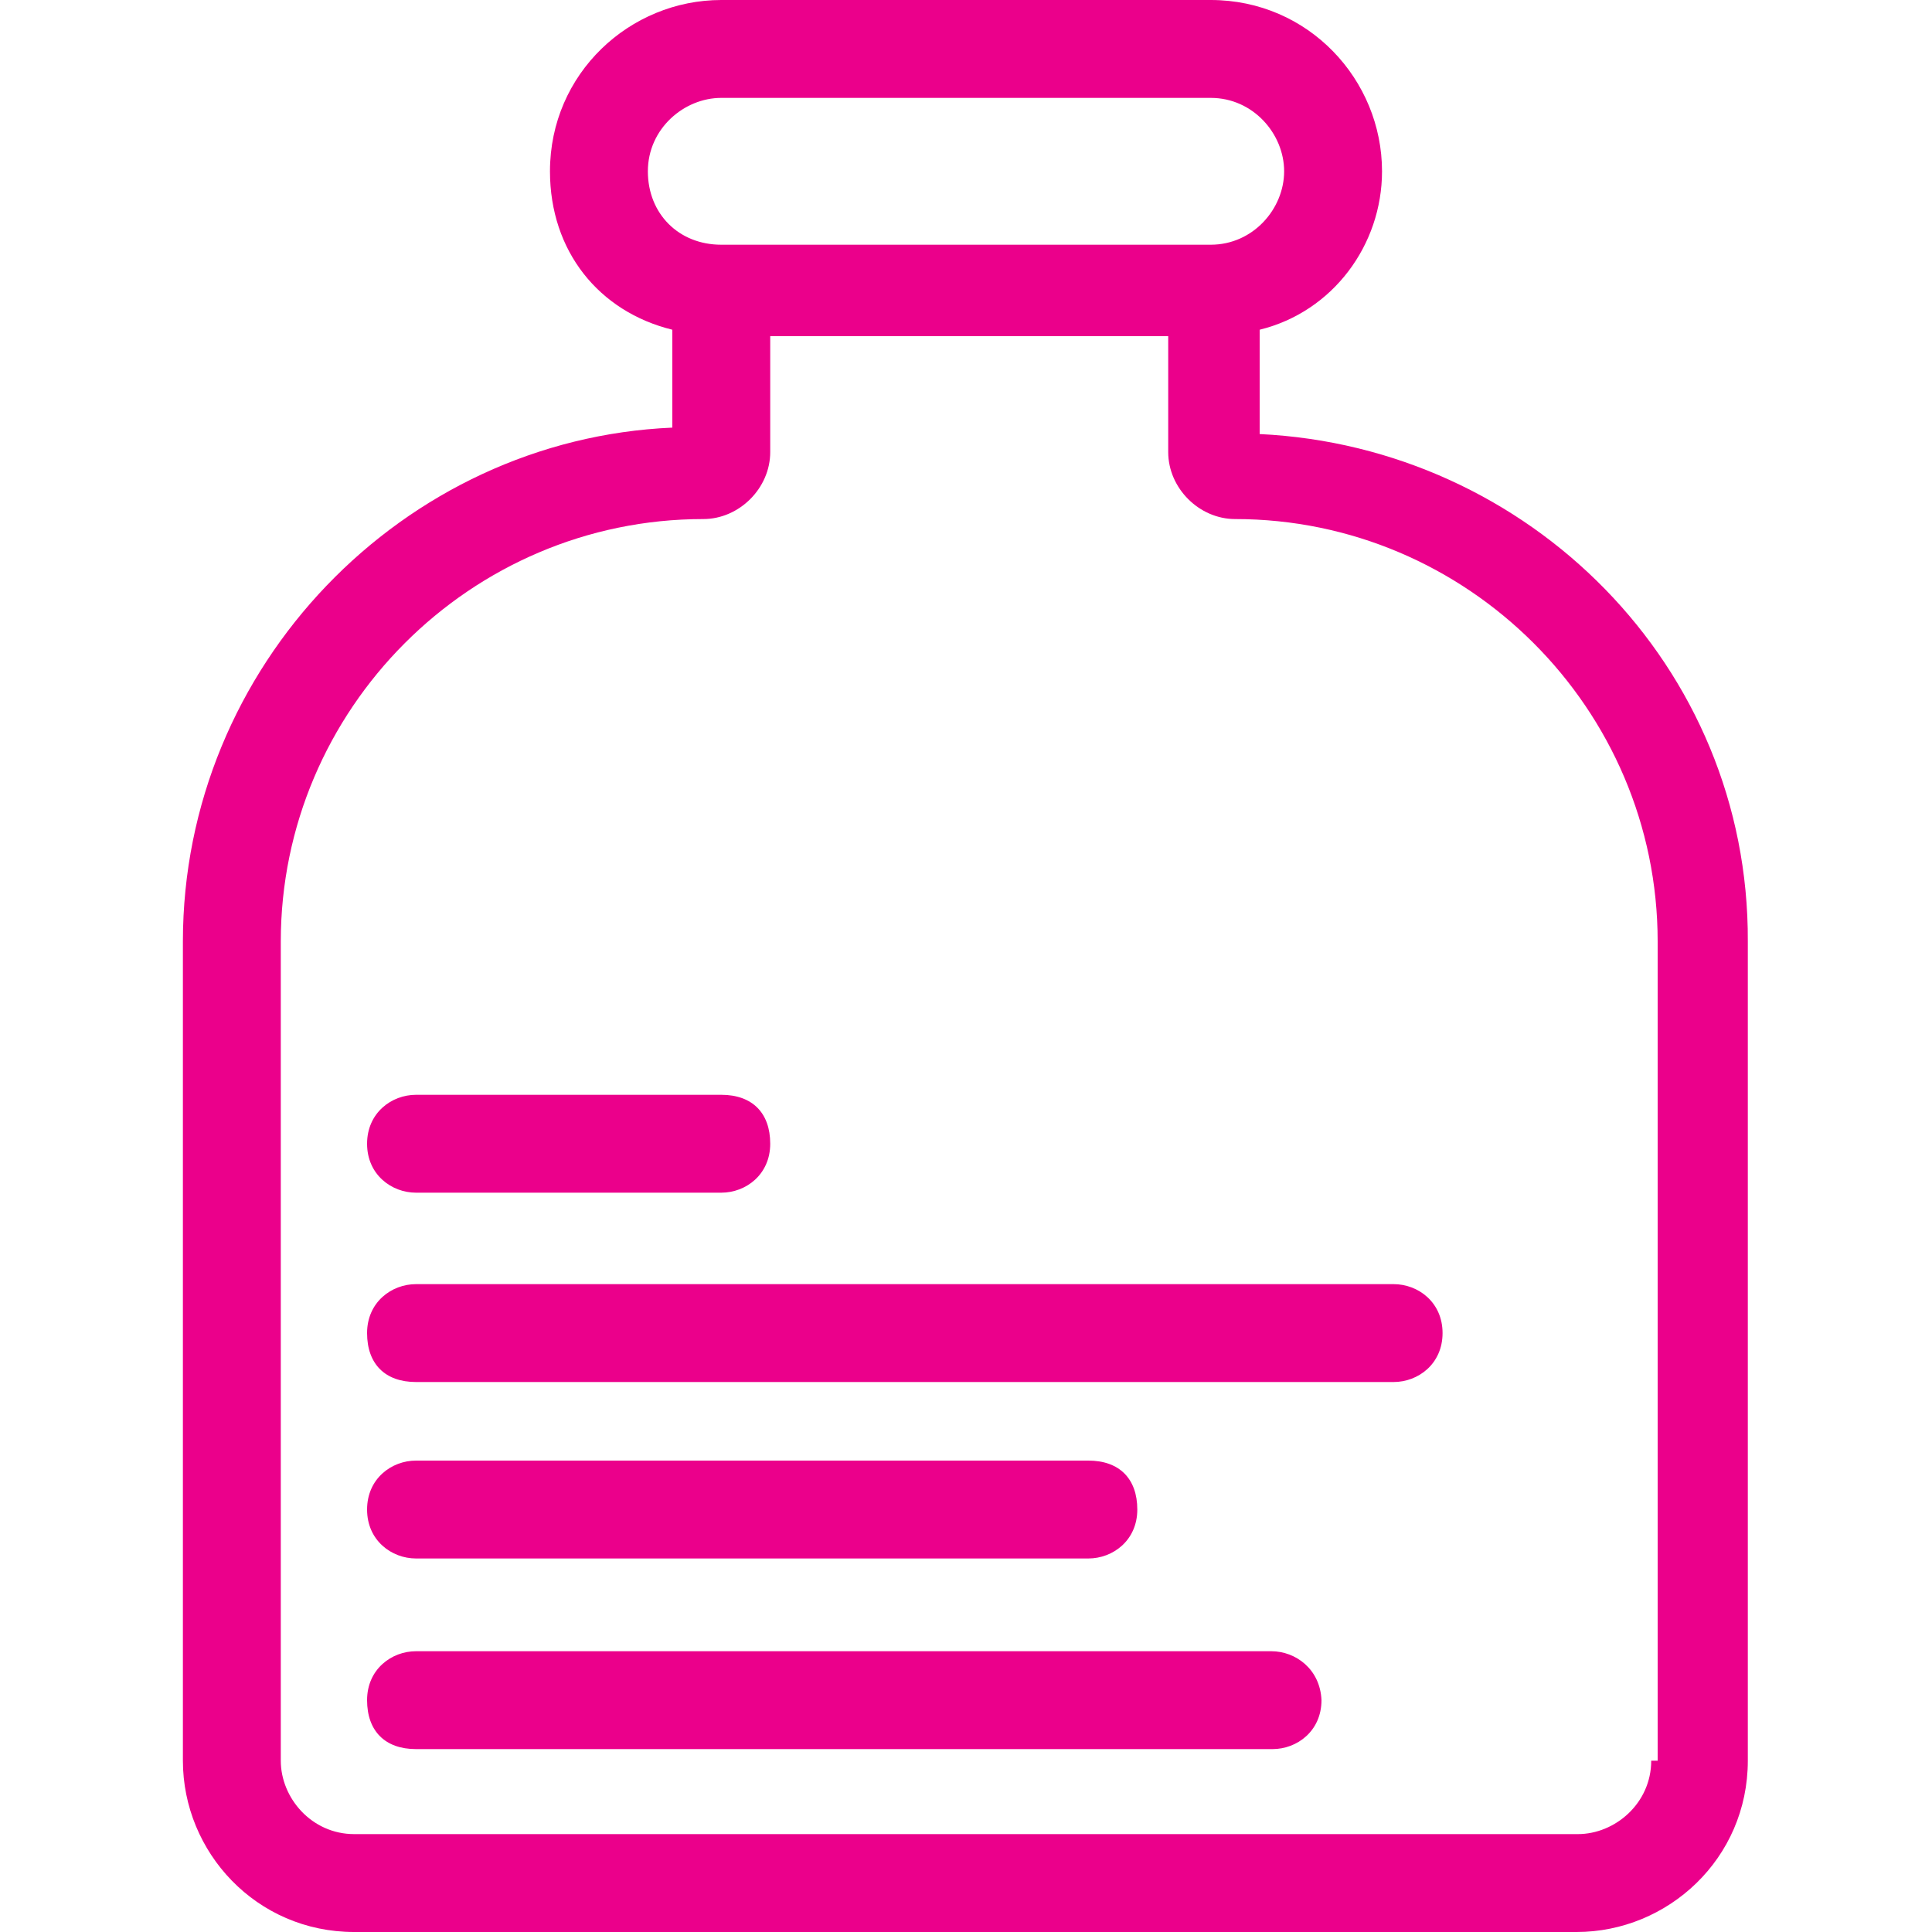 <svg xml:space="preserve" style="enable-background:new 0 0 150 150;" viewBox="0 0 150 150" y="0px" x="0px" xmlns:xlink="http://www.w3.org/1999/xlink" xmlns="http://www.w3.org/2000/svg" id="Layer_1" version="1.1">
<style type="text/css">
	.st0{fill:#EB008B;}
</style>
<g>
	<g>
		<path d="M-54.3,19.9l-4.1-5.7c-0.9-1.2-2.6-1.5-3.8-0.7l0,0c-0.9-0.4-2-0.7-3.1-0.7v-1.7c1.2-0.3,2-1.4,2-2.6
			c0-1.5-1.2-2.8-2.8-2.8h-8c-1.5,0-2.8,1.2-2.8,2.8c0,1.3,0.8,2.3,2,2.6v1.6c-4.4,0.2-8,3.9-8,8.4v13.4c0,1.5,1.2,2.8,2.8,2.8h20
			c1.5,0,2.8-1.2,2.8-2.8v-9.2l2.3-1.6l0,0C-53.7,22.8-53.4,21.1-54.3,19.9z M-75.2,8.5c0-0.7,0.6-1.2,1.2-1.2h8
			c0.7,0,1.2,0.6,1.2,1.2c0,0.6-0.5,1.2-1.2,1.2h-8C-74.7,9.7-75.2,9.2-75.2,8.5z M-74.4,14.2c0.6,0,1.1-0.5,1.1-1.1v-1.9h6.5v1.9
			c0,0.6,0.5,1.1,1.1,1.1c0.7,0,1.3,0.1,1.9,0.3l-5.1,3.6c-0.2,0.1-0.3,0.3-0.5,0.5l-11.8,2.9v-0.4C-81.2,17.3-78.2,14.2-74.4,14.2z
			 M-81.2,23.1l11.3-2.8l-0.6,4.4c-0.1,1.1,0.4,2.2,1.4,2.7l-12.1,3.1V23.1z M-58.8,34.5c0,0.7-0.6,1.2-1.2,1.2h-20
			c-0.7,0-1.2-0.6-1.2-1.2v-2.4l15.2-3.8l2.4,0.5c0.2,0,0.4,0.1,0.6,0.1c0.6,0,1.1-0.2,1.6-0.5l2.8-2v8.1H-58.8z M-55.8,22.5
			l-6.6,4.7c-0.3,0.2-0.6,0.3-1,0.2l-4.6-1c-0.6-0.1-1.1-0.7-1-1.4l0.6-4.7c0-0.3,0.2-0.7,0.5-0.9l6.6-4.7c0.2-0.2,0.5-0.2,0.7-0.2
			c0.4,0,0.8,0.2,1,0.5l4.1,5.7C-55.1,21.3-55.2,22.1-55.8,22.5z" class="st0"></path>
		<path d="M-65.6,22c-0.8,0.2-1.3,1-1.1,1.8c0.2,0.8,1,1.3,1.8,1.1c0.8-0.2,1.3-1,1.1-1.8C-64,22.3-64.8,21.8-65.6,22z" class="st0"></path>
	</g>
</g>
<g>
	<g>
		<path d="M-54.3,21.5l-4.1-5.7c-0.9-1.2-2.6-1.5-3.8-0.7l0,0c-0.9-0.4-2-0.7-3.1-0.7v-1.7c1.2-0.3,2-1.4,2-2.6
			c0-1.5-1.2-2.8-2.8-2.8h-8c-1.5,0-2.8,1.2-2.8,2.8c0,1.3,0.8,2.3,2,2.6v1.6c-4.4,0.2-8,3.9-8,8.4v13.4c0,1.5,1.2,2.8,2.8,2.8h20
			c1.5,0,2.8-1.2,2.8-2.8v-9.2l2.3-1.6l0,0C-53.7,24.4-53.4,22.7-54.3,21.5z M-75.2,10.1c0-0.7,0.6-1.2,1.2-1.2h8
			c0.7,0,1.2,0.6,1.2,1.2c0,0.6-0.5,1.2-1.2,1.2h-8C-74.7,11.3-75.2,10.8-75.2,10.1z M-74.4,15.8c0.6,0,1.1-0.5,1.1-1.1v-1.9h6.5
			v1.9c0,0.6,0.5,1.1,1.1,1.1c0.7,0,1.3,0.1,1.9,0.3l-5.1,3.6c-0.2,0.1-0.3,0.3-0.5,0.5l-11.8,2.9v-0.4
			C-81.2,18.9-78.2,15.8-74.4,15.8z M-81.2,24.7l11.3-2.8l-0.6,4.4c-0.1,1.1,0.4,2.2,1.4,2.7l-12.1,3.1V24.7z M-58.8,36.1
			c0,0.7-0.6,1.2-1.2,1.2h-20c-0.7,0-1.2-0.6-1.2-1.2v-2.4l15.2-3.8l2.4,0.5c0.2,0,0.4,0.1,0.6,0.1c0.6,0,1.1-0.2,1.6-0.5l2.8-2v8.1
			H-58.8z M-55.8,24.1l-6.6,4.7c-0.3,0.2-0.6,0.3-1,0.2l-4.6-1c-0.6-0.1-1.1-0.7-1-1.4l0.6-4.7c0-0.3,0.2-0.7,0.5-0.9l6.6-4.7
			c0.2-0.2,0.5-0.2,0.7-0.2c0.4,0,0.8,0.2,1,0.5l4.1,5.7C-55.1,22.9-55.2,23.7-55.8,24.1z" class="st0"></path>
		<path d="M-65.6,23.6c-0.8,0.2-1.3,1-1.1,1.8c0.2,0.8,1,1.3,1.8,1.1c0.8-0.2,1.3-1,1.1-1.8
			C-64,23.9-64.8,23.4-65.6,23.6z" class="st0"></path>
	</g>
</g>
<g>
	<g>
		<path d="M97.8,33.7v-8.1c5.7-1.4,9.5-6.6,9.5-12.3C107.3,6.2,101.6,0,94,0H56c-7.1,0-13.3,5.7-13.3,13.3
			c0,6.2,3.8,10.9,9.5,12.3v7.6c-20.9,0.9-38,18.5-38,39.9v63.6c0,7.1,5.7,13.3,13.3,13.3h94.9c7.1,0,13.3-5.7,13.3-13.3V73.1
			C135.8,51.7,118.7,34.7,97.8,33.7z M50.3,13.3c0-3.3,2.8-5.7,5.7-5.7h38c3.3,0,5.7,2.8,5.7,5.7S97.3,19,94,19H56
			C52.7,19,50.3,16.6,50.3,13.3z M128.2,136.7c0,3.3-2.8,5.7-5.7,5.7H27.5c-3.3,0-5.7-2.8-5.7-5.7V73.1c0-18,14.7-32.8,32.8-32.8
			c2.8,0,5.2-2.4,5.2-5.2v-9h30.9v9c0,2.8,2.4,5.2,5.2,5.2c18,0,32.8,14.7,32.8,32.8v63.6H128.2z" class="st0"></path>
		<path d="M108.2,99.7H32.3c-1.9,0-3.8,1.4-3.8,3.8c0,2.4,1.4,3.8,3.8,3.8h75.9c1.9,0,3.8-1.4,3.8-3.8
			C112,101.1,110.1,99.7,108.2,99.7z" class="st0"></path>
		<path d="M32.3,92.6H56c1.9,0,3.8-1.4,3.8-3.8S58.4,85,56,85H32.3c-1.9,0-3.8,1.4-3.8,3.8S30.4,92.6,32.3,92.6z" class="st0"></path>
		<path d="M32.3,121h52.2c1.9,0,3.8-1.4,3.8-3.8c0-2.4-1.4-3.8-3.8-3.8H32.3c-1.9,0-3.8,1.4-3.8,3.8
			C28.5,119.6,30.4,121,32.3,121z" class="st0"></path>
		<path d="M98.7,128.2H32.3c-1.9,0-3.8,1.4-3.8,3.8c0,2.4,1.4,3.8,3.8,3.8h66.5c1.9,0,3.8-1.4,3.8-3.8
			C102.5,129.6,100.6,128.2,98.7,128.2z" class="st0"></path>
	</g>
</g>
</svg>
